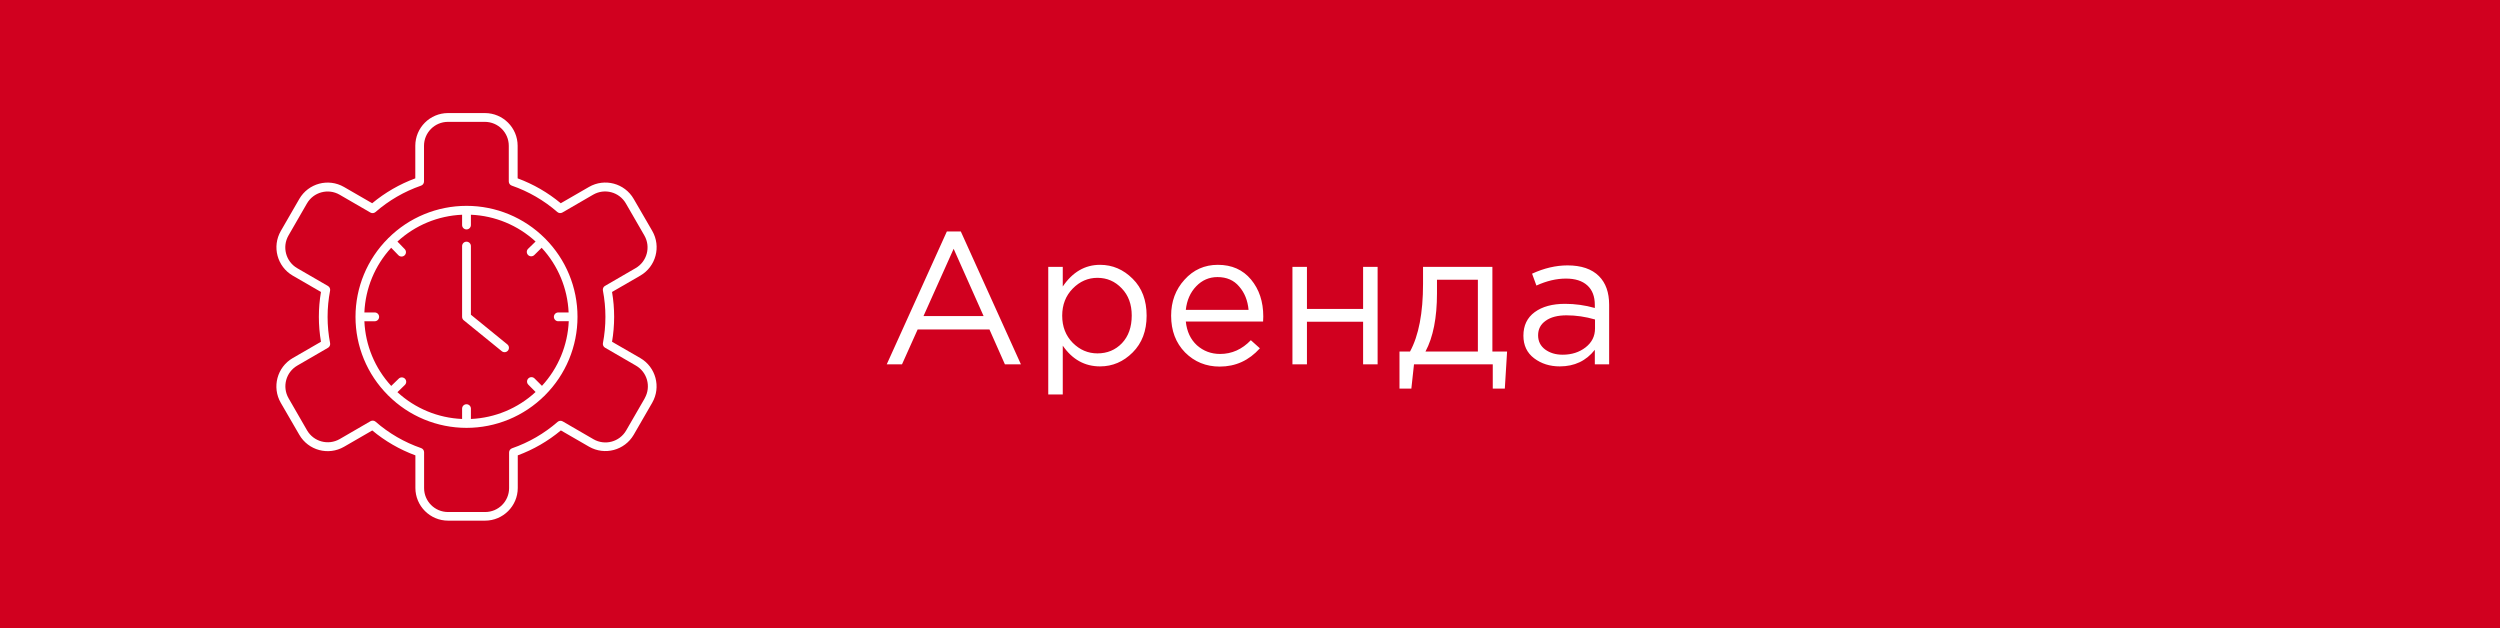 <?xml version="1.0" encoding="UTF-8"?> <svg xmlns="http://www.w3.org/2000/svg" width="199" height="50" viewBox="0 0 199 50" fill="none"><rect x="0" y="0" width="199" height="50" fill="#333333" stroke="none"/> <rect width="199" height="49.986" fill="#D1001F"></rect> <rect x="0.5" y="0.5" width="198" height="48.99" stroke="#D1001F" stroke-linecap="round" stroke-dasharray="5 5"></rect> <path d="M70.585 29L75.37 18.425H76.48L81.265 29H79.99L78.76 26.225H73.045L71.8 29H70.585ZM73.51 25.16H78.295L75.91 19.805L73.51 25.16ZM83.441 31.4V21.245H84.596V22.805C85.376 21.655 86.366 21.08 87.566 21.08C88.556 21.08 89.421 21.45 90.161 22.19C90.901 22.92 91.271 23.9 91.271 25.13C91.271 26.34 90.901 27.315 90.161 28.055C89.421 28.795 88.556 29.165 87.566 29.165C86.346 29.165 85.356 28.615 84.596 27.515V31.4H83.441ZM87.356 28.13C88.136 28.13 88.786 27.86 89.306 27.32C89.826 26.77 90.086 26.035 90.086 25.115C90.086 24.225 89.821 23.505 89.291 22.955C88.761 22.395 88.116 22.115 87.356 22.115C86.606 22.115 85.951 22.4 85.391 22.97C84.831 23.54 84.551 24.26 84.551 25.13C84.551 26 84.831 26.72 85.391 27.29C85.951 27.85 86.606 28.13 87.356 28.13ZM97.091 29.18C96.001 29.18 95.082 28.805 94.332 28.055C93.591 27.295 93.222 26.32 93.222 25.13C93.222 24 93.576 23.045 94.287 22.265C94.996 21.475 95.882 21.08 96.942 21.08C98.052 21.08 98.931 21.47 99.582 22.25C100.232 23.03 100.557 24.01 100.557 25.19C100.557 25.34 100.552 25.475 100.542 25.595H94.391C94.472 26.385 94.766 27.015 95.276 27.485C95.796 27.945 96.412 28.175 97.121 28.175C98.052 28.175 98.867 27.81 99.567 27.08L100.287 27.725C99.416 28.695 98.352 29.18 97.091 29.18ZM94.391 24.665H99.386C99.317 23.915 99.067 23.295 98.636 22.805C98.216 22.305 97.641 22.055 96.912 22.055C96.251 22.055 95.686 22.3 95.216 22.79C94.746 23.28 94.472 23.905 94.391 24.665ZM102.878 29V21.245H104.033V24.59H108.503V21.245H109.658V29H108.503V25.61H104.033V29H102.878ZM111.399 30.935V27.98H112.239C112.929 26.71 113.274 24.915 113.274 22.595V21.245H118.794V27.98H119.964L119.784 30.935H118.824V29H112.554L112.344 30.935H111.399ZM113.469 27.98H117.639V22.265H114.384V23.345C114.384 25.295 114.079 26.84 113.469 27.98ZM124.158 29.165C123.368 29.165 122.688 28.95 122.118 28.52C121.548 28.09 121.263 27.49 121.263 26.72C121.263 25.91 121.563 25.285 122.163 24.845C122.763 24.405 123.568 24.185 124.578 24.185C125.378 24.185 126.168 24.295 126.948 24.515V24.275C126.948 23.595 126.748 23.075 126.348 22.715C125.948 22.355 125.383 22.175 124.653 22.175C123.893 22.175 123.108 22.36 122.298 22.73L121.953 21.785C122.913 21.345 123.853 21.125 124.773 21.125C125.873 21.125 126.708 21.41 127.278 21.98C127.818 22.52 128.088 23.28 128.088 24.26V29H126.948V27.845C126.258 28.725 125.328 29.165 124.158 29.165ZM124.383 28.235C125.103 28.235 125.713 28.04 126.213 27.65C126.713 27.26 126.963 26.76 126.963 26.15V25.43C126.203 25.21 125.448 25.1 124.698 25.1C123.988 25.1 123.433 25.245 123.033 25.535C122.633 25.815 122.433 26.2 122.433 26.69C122.433 27.16 122.618 27.535 122.988 27.815C123.368 28.095 123.833 28.235 124.383 28.235Z" fill="white"></path> <path d="M50.968 28.503L48.719 27.204C48.942 25.892 48.942 24.552 48.719 23.24L50.968 21.94C52.211 21.219 52.637 19.628 51.92 18.382L50.442 15.833C49.722 14.588 48.13 14.161 46.884 14.88L44.636 16.179C43.613 15.328 42.452 14.657 41.204 14.197V11.602C41.202 10.166 40.038 9.002 38.602 9H35.66C34.224 9.002 33.06 10.166 33.058 11.602V14.197C31.809 14.658 30.649 15.328 29.625 16.179L27.377 14.88C26.133 14.166 24.546 14.592 23.826 15.833L22.352 18.386C21.636 19.63 22.061 21.218 23.301 21.94L25.549 23.24C25.326 24.552 25.326 25.892 25.549 27.204L23.301 28.503C22.057 29.224 21.631 30.816 22.348 32.062L23.826 34.611C24.547 35.855 26.138 36.281 27.384 35.564L29.633 34.264C30.655 35.116 31.816 35.786 33.065 36.247V38.842C33.067 40.278 34.23 41.442 35.667 41.444H38.612C40.048 41.442 41.212 40.278 41.214 38.842V36.247C42.463 35.785 43.623 35.114 44.646 34.261L46.895 35.56C48.137 36.27 49.72 35.847 50.442 34.611L51.916 32.058C52.633 30.812 52.208 29.221 50.964 28.5L50.968 28.503ZM51.318 31.712L49.843 34.264C49.318 35.174 48.156 35.488 47.245 34.965L44.793 33.543C44.664 33.467 44.5 33.483 44.387 33.581C43.324 34.508 42.092 35.221 40.759 35.683C40.618 35.732 40.523 35.866 40.524 36.016V38.856C40.522 39.905 39.672 40.755 38.623 40.757H35.66C34.61 40.755 33.76 39.905 33.758 38.856V36.002C33.759 35.852 33.665 35.718 33.523 35.669C32.19 35.208 30.958 34.494 29.895 33.567C29.782 33.469 29.619 33.453 29.489 33.529L27.038 34.951C26.126 35.474 24.964 35.16 24.439 34.25L22.968 31.697C22.447 30.786 22.76 29.625 23.668 29.099L26.12 27.677C26.239 27.601 26.301 27.462 26.277 27.323C26.01 25.935 26.01 24.509 26.277 23.121C26.298 22.982 26.233 22.843 26.113 22.77L23.661 21.349C22.753 20.823 22.44 19.661 22.961 18.75L24.432 16.197C24.957 15.287 26.119 14.974 27.03 15.497L29.482 16.918C29.611 16.994 29.775 16.978 29.888 16.88C30.952 15.953 32.183 15.24 33.516 14.778C33.657 14.729 33.752 14.595 33.751 14.446V11.602C33.753 10.553 34.603 9.703 35.653 9.7H38.598C39.648 9.703 40.498 10.553 40.499 11.602V14.442C40.499 14.592 40.593 14.726 40.734 14.775C42.067 15.236 43.299 15.949 44.363 16.876C44.476 16.975 44.639 16.991 44.769 16.915L47.22 15.493C48.132 14.97 49.294 15.284 49.819 16.193L51.293 18.747C51.816 19.658 51.503 20.82 50.593 21.345L48.141 22.767C48.025 22.844 47.966 22.983 47.991 23.121C48.258 24.509 48.258 25.935 47.991 27.323C47.97 27.462 48.035 27.6 48.155 27.673L50.607 29.095C51.522 29.615 51.842 30.778 51.323 31.693C51.32 31.698 51.317 31.703 51.314 31.708L51.318 31.712Z" fill="white"></path> <path d="M43.399 18.995V18.974H43.378C41.724 17.315 39.477 16.384 37.134 16.386C34.799 16.385 32.559 17.31 30.907 18.96H30.886V18.981C29.228 20.634 28.297 22.88 28.298 25.222C28.297 27.557 29.222 29.796 30.872 31.448V31.469H30.893C32.547 33.127 34.792 34.059 37.134 34.058C39.468 34.059 41.708 33.133 43.36 31.483H43.382V31.462C45.039 29.809 45.971 27.563 45.969 25.222C45.972 22.887 45.047 20.648 43.399 18.995ZM44.45 25.565H45.273C45.193 27.479 44.437 29.303 43.14 30.713L42.551 30.125C42.415 29.987 42.193 29.987 42.056 30.123C41.919 30.259 41.918 30.481 42.054 30.618L42.632 31.203C41.224 32.505 39.4 33.266 37.484 33.35V32.527C37.484 32.334 37.327 32.177 37.134 32.177C36.94 32.177 36.783 32.334 36.783 32.527V33.35C34.869 33.27 33.045 32.514 31.635 31.217L32.231 30.639C32.368 30.503 32.369 30.281 32.233 30.144C32.096 30.007 31.874 30.006 31.737 30.142L31.142 30.72C29.843 29.31 29.086 27.486 29.005 25.572H29.828C30.021 25.572 30.178 25.415 30.178 25.222C30.178 25.028 30.021 24.871 29.828 24.871H29.005C29.085 22.957 29.841 21.133 31.138 19.723L31.716 20.319C31.852 20.456 32.074 20.456 32.212 20.32C32.349 20.184 32.349 19.962 32.213 19.825L31.635 19.229C33.045 17.931 34.869 17.174 36.783 17.093V17.913C36.783 18.106 36.94 18.263 37.134 18.263C37.327 18.263 37.484 18.106 37.484 17.913V17.093C39.398 17.173 41.222 17.929 42.632 19.226L42.037 19.804C41.899 19.94 41.899 20.162 42.035 20.299C42.171 20.436 42.393 20.437 42.531 20.301L43.115 19.723C44.417 21.131 45.178 22.955 45.262 24.871H44.439C44.246 24.871 44.089 25.028 44.089 25.222C44.089 25.415 44.246 25.572 44.439 25.572L44.45 25.565Z" fill="white"></path> <path d="M37.484 25.052V19.588C37.484 19.395 37.327 19.238 37.133 19.238C36.94 19.238 36.783 19.395 36.783 19.588V25.22C36.783 25.326 36.83 25.426 36.913 25.493L39.928 27.944C40.072 28.074 40.294 28.062 40.423 27.918C40.552 27.774 40.54 27.553 40.396 27.424C40.388 27.416 40.379 27.409 40.369 27.402L37.484 25.052Z" fill="white"></path> </svg> 
